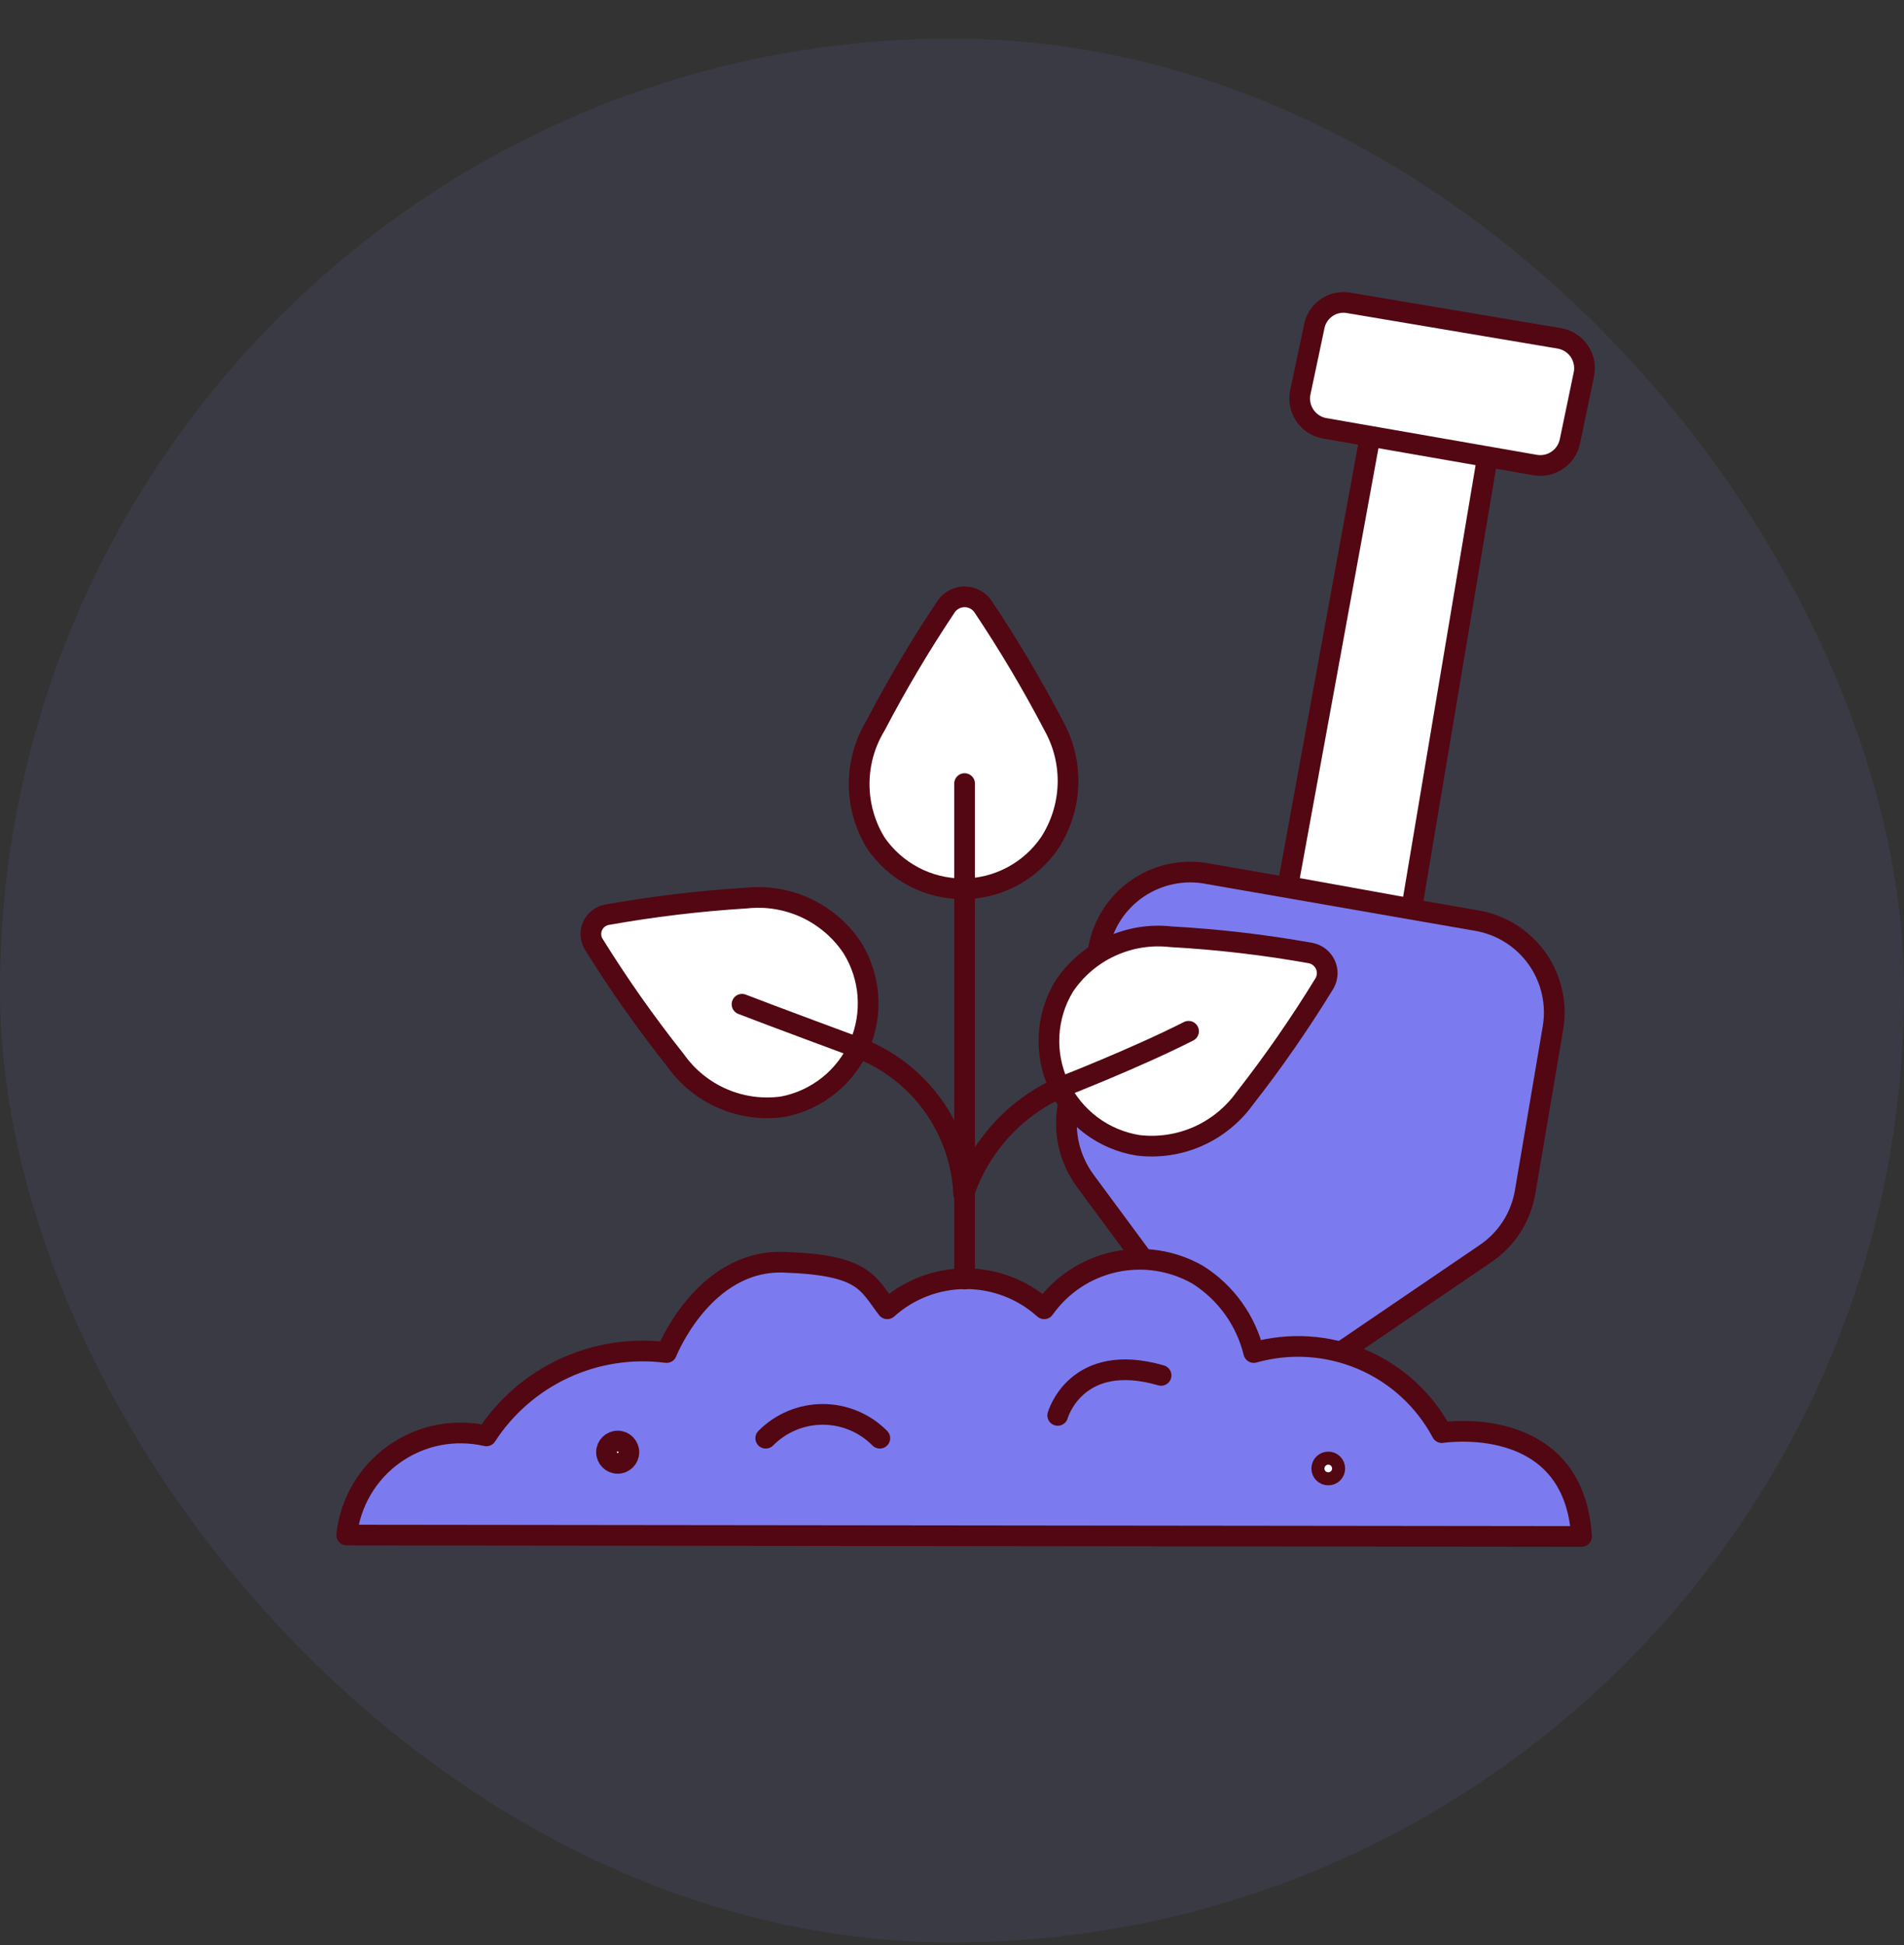 <svg width="46" height="47" viewBox="0 0 46 47" fill="none" xmlns="http://www.w3.org/2000/svg">
<rect x="0" y="0" width="46" height="47" fill="#333333" stroke="none"/>
<rect opacity="0.1" y="0.931" width="46" height="46" rx="23" fill="#7B7BEF"/>
<path d="M25.453 17.526C24.935 16.535 24.364 15.574 23.743 14.646C23.693 14.576 23.627 14.519 23.55 14.48C23.474 14.441 23.39 14.42 23.304 14.42C23.218 14.42 23.134 14.441 23.057 14.48C22.981 14.519 22.915 14.576 22.865 14.646C22.244 15.574 21.673 16.535 21.155 17.526C20.895 17.953 20.757 18.443 20.757 18.943C20.757 19.443 20.895 19.934 21.155 20.361C21.388 20.704 21.702 20.985 22.069 21.179C22.435 21.374 22.844 21.475 23.259 21.475C23.674 21.475 24.083 21.374 24.449 21.179C24.816 20.985 25.13 20.704 25.363 20.361C25.634 19.941 25.786 19.455 25.802 18.956C25.818 18.456 25.697 17.962 25.453 17.526Z" fill="white" stroke="#520712" stroke-width="0.5" stroke-linecap="round" stroke-linejoin="round"/>
<path d="M29.199 21.114L35.656 22.239C35.953 22.287 36.237 22.393 36.491 22.552C36.746 22.711 36.966 22.919 37.139 23.164C37.312 23.41 37.434 23.687 37.498 23.98C37.563 24.274 37.567 24.577 37.513 24.872L36.849 28.787C36.799 29.091 36.688 29.382 36.522 29.641C36.355 29.9 36.137 30.123 35.881 30.294L32.146 32.837C31.662 33.181 31.062 33.319 30.476 33.222C29.89 33.125 29.366 32.801 29.019 32.319L26.218 28.528C26.03 28.272 25.896 27.98 25.824 27.671C25.753 27.361 25.745 27.041 25.801 26.728L26.544 22.903C26.599 22.61 26.712 22.332 26.875 22.083C27.039 21.834 27.251 21.62 27.498 21.454C27.745 21.288 28.022 21.172 28.314 21.114C28.606 21.055 28.907 21.055 29.199 21.114Z" fill="#7B7BEF" stroke="#520712" stroke-width="0.5" stroke-linecap="round" stroke-linejoin="round"/>
<path d="M31.112 21.418L33.159 10.224L35.983 10.764L34.104 21.958L31.112 21.418Z" fill="white" stroke="#520712" stroke-width="0.5" stroke-linecap="round" stroke-linejoin="round"/>
<path d="M32.608 7.322L37.681 8.177C37.777 8.194 37.868 8.231 37.95 8.284C38.031 8.337 38.102 8.406 38.156 8.487C38.211 8.568 38.248 8.658 38.267 8.754C38.286 8.849 38.286 8.948 38.266 9.043L37.929 10.663C37.891 10.848 37.783 11.01 37.628 11.117C37.473 11.224 37.282 11.267 37.096 11.237L32 10.348C31.904 10.331 31.813 10.294 31.731 10.241C31.65 10.188 31.58 10.119 31.525 10.038C31.471 9.957 31.433 9.867 31.414 9.771C31.395 9.676 31.395 9.577 31.415 9.482L31.753 7.884C31.771 7.791 31.808 7.702 31.862 7.623C31.915 7.545 31.983 7.477 32.063 7.425C32.142 7.372 32.231 7.336 32.325 7.319C32.418 7.301 32.514 7.302 32.608 7.322Z" fill="white" stroke="#520712" stroke-width="0.5" stroke-linecap="round" stroke-linejoin="round"/>
<path d="M8.375 37.089C8.417 36.701 8.542 36.325 8.74 35.988C8.938 35.651 9.205 35.359 9.524 35.133C9.843 34.907 10.206 34.75 10.59 34.674C10.974 34.599 11.369 34.605 11.75 34.693C12.212 33.981 12.866 33.414 13.636 33.058C14.407 32.702 15.262 32.57 16.104 32.679C16.104 32.679 16.992 30.429 18.939 30.497C20.885 30.564 20.953 30.992 21.436 31.622C21.957 31.154 22.632 30.895 23.332 30.895C24.032 30.895 24.707 31.154 25.227 31.622C25.633 31.047 26.238 30.645 26.925 30.493C27.611 30.341 28.33 30.451 28.94 30.801C29.616 31.229 30.1 31.902 30.29 32.679C31.155 32.435 32.077 32.494 32.904 32.846C33.73 33.197 34.412 33.822 34.835 34.614C34.835 34.614 38.019 34.108 38.21 37.123L8.375 37.089Z" fill="#7B7BEF" stroke="#520712" stroke-width="0.5" stroke-linecap="round" stroke-linejoin="round"/>
<path d="M23.304 30.902V18.932" stroke="#520712" stroke-width="0.5" stroke-linecap="round" stroke-linejoin="round"/>
<path d="M30.065 26.548C30.763 25.656 31.409 24.724 32 23.758C32.039 23.69 32.061 23.613 32.065 23.534C32.068 23.456 32.053 23.377 32.02 23.306C31.986 23.234 31.937 23.172 31.875 23.123C31.813 23.075 31.74 23.042 31.663 23.027C30.547 22.827 29.42 22.696 28.288 22.633C27.79 22.577 27.287 22.659 26.833 22.869C26.378 23.079 25.991 23.41 25.712 23.826C25.494 24.184 25.368 24.591 25.345 25.01C25.322 25.428 25.402 25.846 25.579 26.227C25.756 26.607 26.024 26.938 26.359 27.19C26.694 27.442 27.086 27.608 27.5 27.673C27.989 27.731 28.485 27.657 28.936 27.459C29.386 27.261 29.776 26.947 30.065 26.548Z" fill="white" stroke="#520712" stroke-width="0.5" stroke-linecap="round" stroke-linejoin="round"/>
<path d="M16.317 25.614C15.603 24.716 14.942 23.777 14.338 22.802C14.3 22.737 14.279 22.664 14.276 22.59C14.272 22.515 14.286 22.441 14.317 22.373C14.348 22.305 14.394 22.245 14.453 22.198C14.511 22.152 14.579 22.119 14.652 22.104C15.769 21.904 16.896 21.769 18.027 21.699C18.524 21.645 19.026 21.729 19.479 21.941C19.931 22.154 20.317 22.486 20.593 22.903C20.81 23.253 20.939 23.651 20.968 24.061C20.997 24.472 20.927 24.884 20.762 25.261C20.597 25.639 20.343 25.971 20.021 26.228C19.7 26.485 19.321 26.661 18.916 26.739C18.422 26.81 17.917 26.742 17.458 26.543C17 26.345 16.605 26.023 16.317 25.614Z" fill="white" stroke="#520712" stroke-width="0.5" stroke-linecap="round" stroke-linejoin="round"/>
<path d="M28.715 24.917C27.433 25.569 25.61 26.278 25.61 26.278C25.065 26.523 24.576 26.878 24.176 27.322C23.775 27.765 23.47 28.287 23.282 28.854C23.248 28.083 22.991 27.338 22.542 26.711C22.092 26.084 21.47 25.601 20.75 25.322C20.75 25.322 18.5 24.489 17.927 24.264" stroke="#520712" stroke-width="0.5" stroke-linecap="round" stroke-linejoin="round"/>
<path d="M18.5 34.749C18.68 34.567 18.895 34.422 19.131 34.323C19.368 34.224 19.622 34.173 19.878 34.173C20.135 34.173 20.389 34.224 20.625 34.323C20.862 34.422 21.076 34.567 21.256 34.749" stroke="#520712" stroke-width="0.5" stroke-linecap="round" stroke-linejoin="round"/>
<path d="M25.554 34.198C25.554 34.198 25.992 32.634 28.051 33.231" stroke="#520712" stroke-width="0.5" stroke-linecap="round" stroke-linejoin="round"/>
<path d="M14.923 35.357C15.072 35.357 15.193 35.236 15.193 35.087C15.193 34.938 15.072 34.817 14.923 34.817C14.774 34.817 14.653 34.938 14.653 35.087C14.653 35.236 14.774 35.357 14.923 35.357Z" fill="white" stroke="#520712" stroke-width="0.5" stroke-linecap="round" stroke-linejoin="round"/>
<path d="M32.09 35.638C32.178 35.638 32.248 35.568 32.248 35.481C32.248 35.394 32.178 35.323 32.09 35.323C32.004 35.323 31.933 35.394 31.933 35.481C31.933 35.568 32.004 35.638 32.09 35.638Z" fill="white" stroke="#520712" stroke-width="0.5" stroke-linecap="round" stroke-linejoin="round"/>
</svg>
